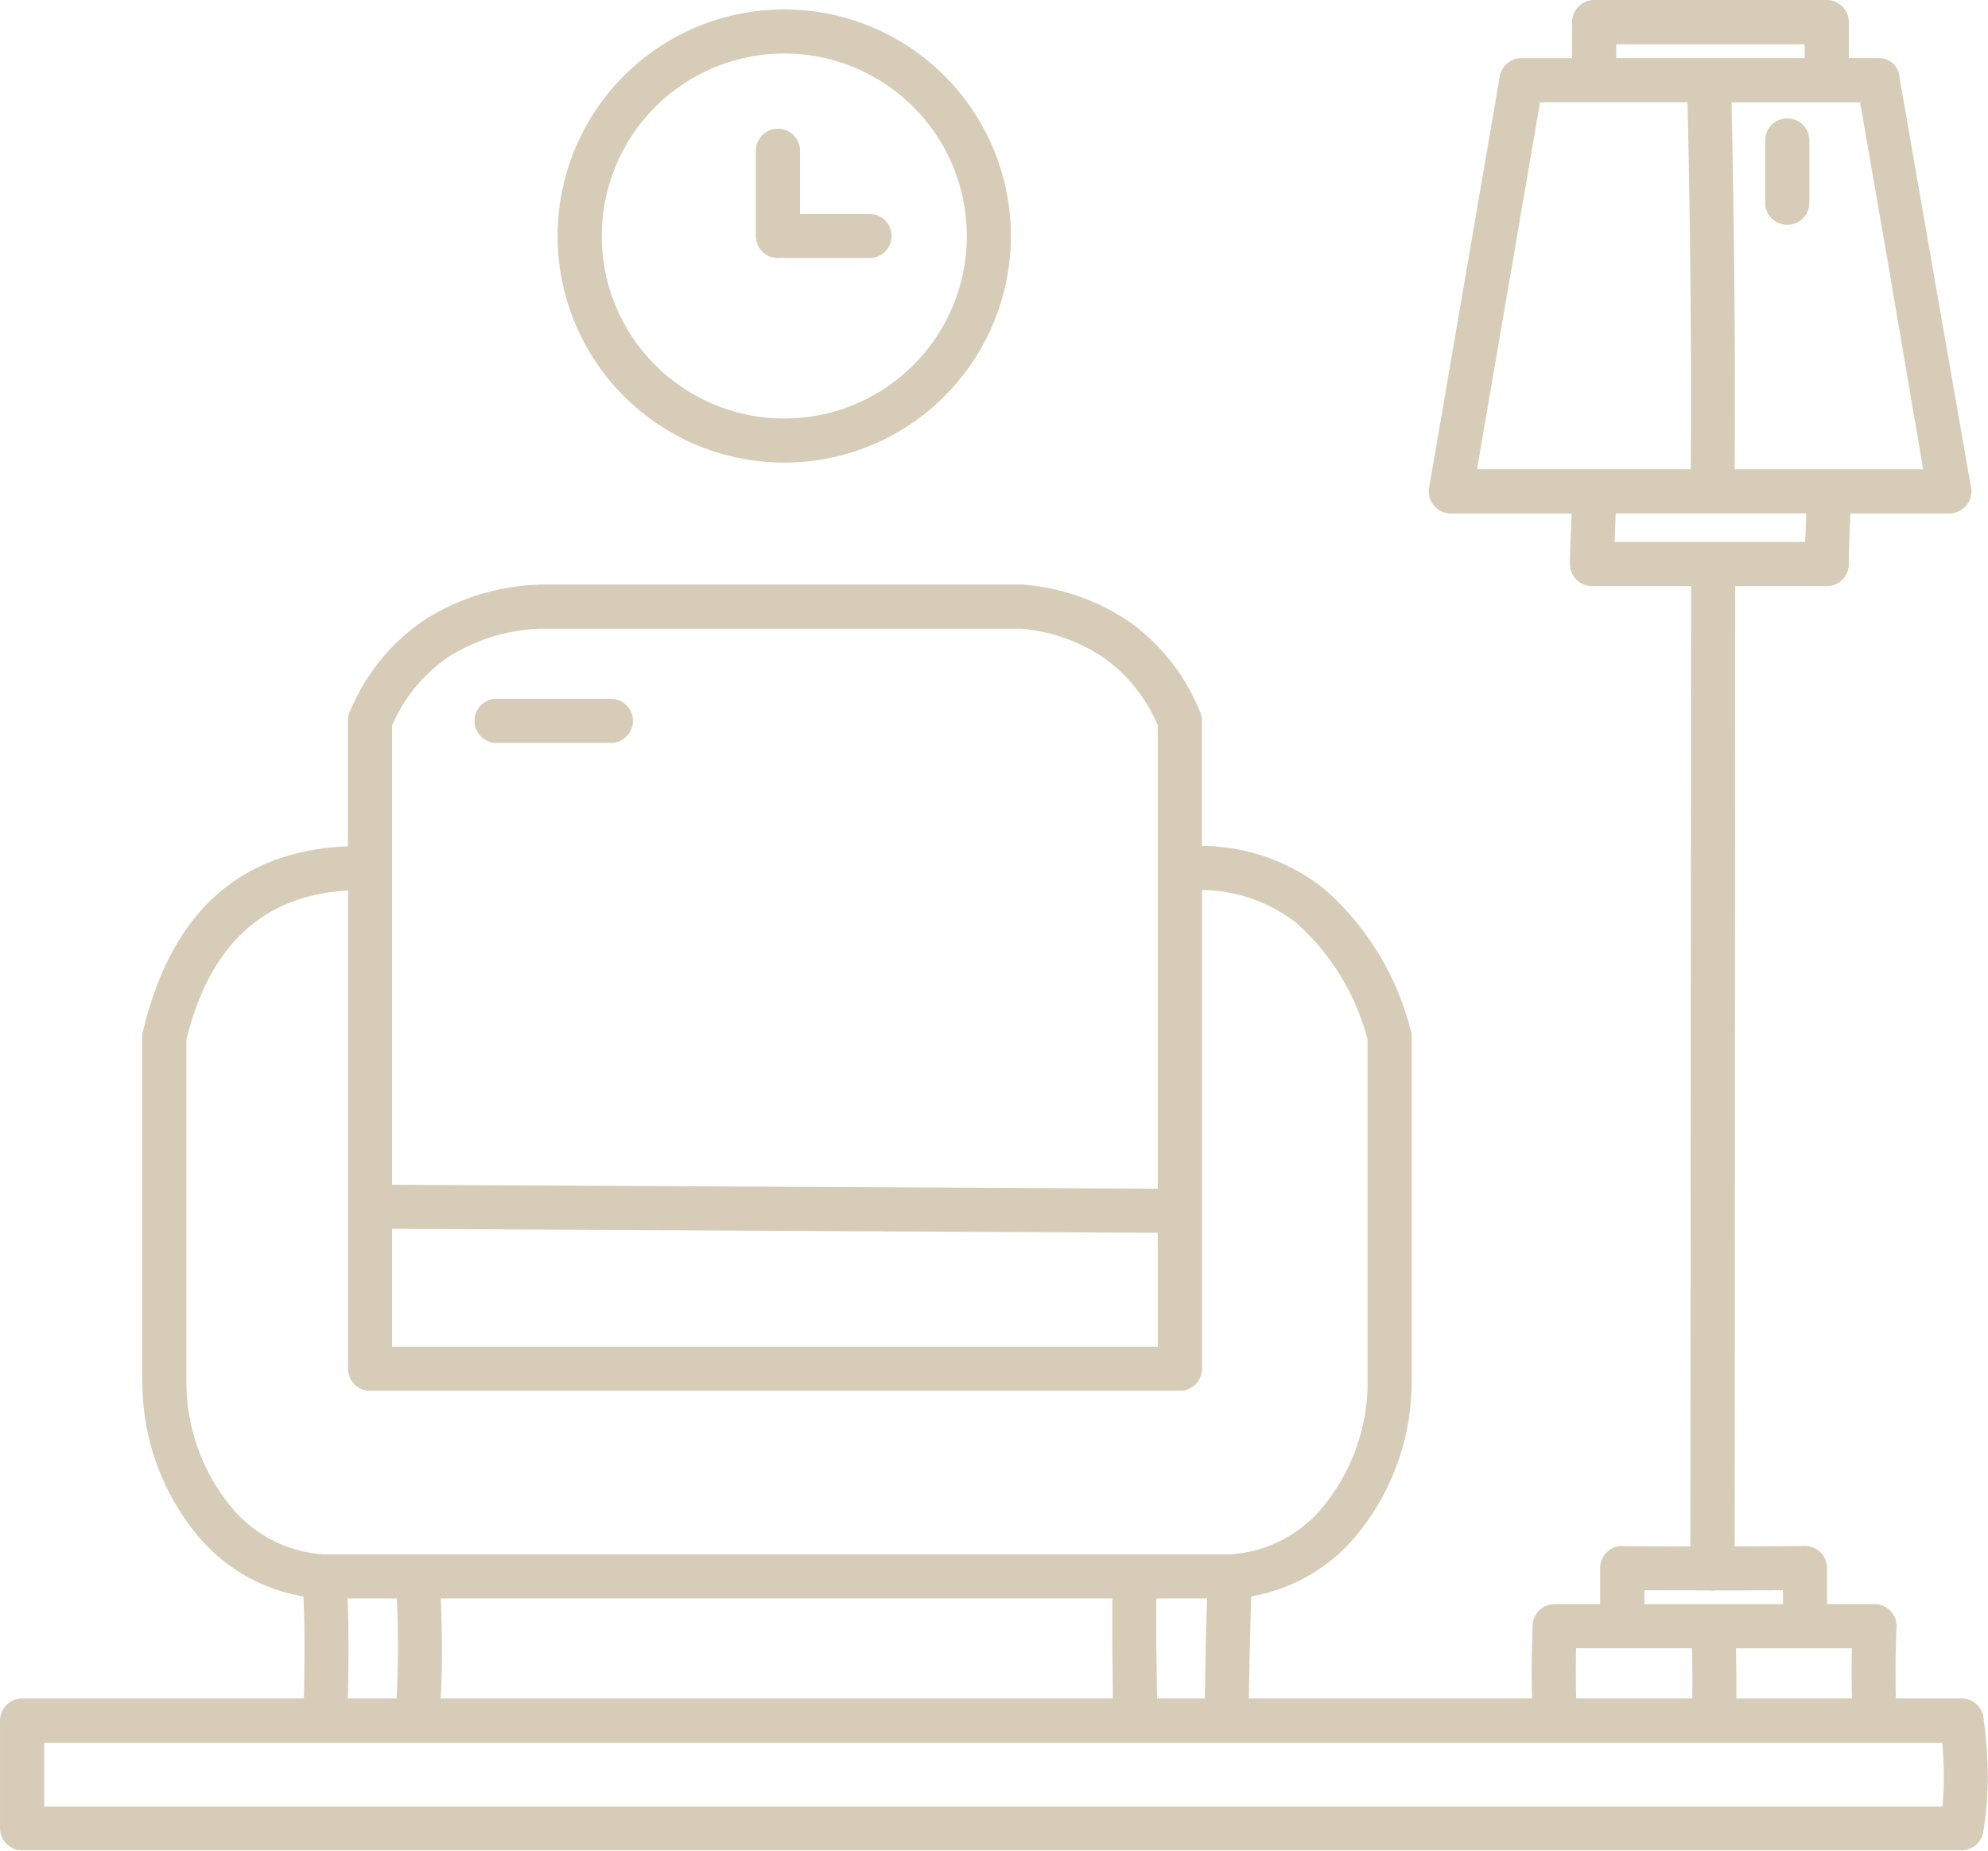 <svg xmlns="http://www.w3.org/2000/svg" width="85.925" height="80" viewBox="0 0 85.925 80">
  <g id="noun-interior-design-6362848" transform="translate(-0.423 -0.686)">
    <g id="Grupo_35" data-name="Grupo 35" transform="translate(0.423 0.686)">
      <path id="Trazado_42" data-name="Trazado 42" d="M.423,75.087v-.025a.956.956,0,0,1,.955-.955H13.557q.032-1.468.025-2.642-.007-.969-.045-1.769a7.577,7.577,0,0,1-4.671-2.75,10.407,10.407,0,0,1-2.289-6.363l-.006-.1V45.489a.944.944,0,0,1,.051-.306l.007-.023q1.867-7.612,8.83-7.889V31.845a.935.935,0,0,1,.1-.434l.01-.02a8.886,8.886,0,0,1,3.157-3.88,9.775,9.775,0,0,1,4.912-1.548l.13-.009H44.6a.988.988,0,0,1,.175.016,9.431,9.431,0,0,1,4.565,1.667,8.86,8.86,0,0,1,2.925,3.76l.007.016a.939.939,0,0,1,.1.434v5.407A8.571,8.571,0,0,1,57.645,39.1a12.05,12.05,0,0,1,3.724,6.027.94.94,0,0,1,.071.361v14.99l-.006.1a10.407,10.407,0,0,1-2.289,6.363A7.585,7.585,0,0,1,54.5,69.692l-.063,2.377L54.4,74.107H66.641c-.011-.5-.015-.926-.014-1.32,0-.61.017-1.13.037-1.744V70.98a.956.956,0,0,1,.955-.955h1.963V68.468a.956.956,0,0,1,.955-.955l.1.006q1.424.012,2.846.016l.032-41.511H69.235a.956.956,0,0,1-.955-.955v-.045c0-.467.027-1.044.051-1.608l.021-.533H63.131a.947.947,0,0,1-.412-.095h0a.954.954,0,0,1-.193-.124h0a.951.951,0,0,1-.323-.956L65.233,4.062a.961.961,0,0,1,.09-.32v0a.954.954,0,0,1,.124-.193h0a.954.954,0,0,1,.735-.348H68.37V1.641a.956.956,0,0,1,.955-.955H79.378a.956.956,0,0,1,.955.955V3.2h1.289l.122.008h0l.023,0h0l.069.012h0l.023,0h0l.067.019h0l.042.016h0l.019.009h0l.019.009h0l.1.053h0l.016.011h0l.016.011h0l.016.011.054.042,0,0,.015.012,0,0,.03.028,0,0,.029.03,0,0,.012.015,0,0,.011.015.018.02.011.015.042.056,0,0,.01.017,0,0,.023.037,0,0,.009.018,0,0,.019.039h0l.009.02h0l.008.021h0l.008.021h0a.939.939,0,0,1,.059.228l0,.025,1.254,7.206L85.6,21.689l.006.023a.9.9,0,0,1,.025.215.956.956,0,0,1-.955.955H80.4l-.025.611c-.019.468-.039.948-.041,1.547v.028a.956.956,0,0,1-.955.955H75.421L75.4,67.533l2.936-.015.1-.006a.956.956,0,0,1,.955.955v1.557h2.051a.956.956,0,0,1,.955.955l-.008.122c-.02.618-.036,1.13-.037,1.685,0,.385,0,.806.015,1.32h2.845a.951.951,0,0,1,.607.219l0,0a1.046,1.046,0,0,1,.127.127v0l.043.055.011.016v0l.011.016v0l.036.061.009.016v0a.988.988,0,0,1,.073.192v.008a.878.878,0,0,1,.027.166,18.026,18.026,0,0,1,.183,2.489,14.5,14.5,0,0,1-.183,2.317v.01a.957.957,0,0,1-.952.872H1.379a.956.956,0,0,1-.955-.955V75.087ZM34.318,11.842a.907.907,0,0,0-.271,0,.956.956,0,0,1-.955-.955V7.206a.955.955,0,0,1,1.91,0V9.932h3a.955.955,0,1,1,0,1.91Zm0,8.841a9.795,9.795,0,1,1,6.927-2.869A9.768,9.768,0,0,1,34.318,20.683Zm-5.577-4.219a7.889,7.889,0,1,0-2.308-5.577,7.865,7.865,0,0,0,2.308,5.577ZM76.717,6.757a.955.955,0,1,1,1.91,0V9.449a.955.955,0,0,1-1.91,0ZM70.28,2.6v.6h8.143V2.6H70.28Zm4.982,2.512q.093,4.276.127,8.281.032,3.928.009,7.581h8.147l-1.6-9.389L80.82,5.109H75.262ZM73.5,20.971q.024-3.642-.009-7.565-.034-3.989-.129-8.3H66.986L64.262,20.971H73.5Zm-3.29,3.142h8.237l.028-.7.021-.533H70.257l-.025.611Zm4.372,45.323a.938.938,0,0,1-.275,0l-2.811-.009v.6h5.989v-.6Q76.03,69.436,74.579,69.436Zm.874,2.5.017,1.124,0,1.048h4.993c-.011-.5-.015-.926-.014-1.32l.011-.851h-5.01Zm-1.89,2.172.006-1.032-.017-1.14h-5.01c-.008.286-.012.563-.012.851,0,.383,0,.806.016,1.32ZM21.887,32.8a.955.955,0,1,1,0-1.91h4.937a.955.955,0,0,1,0,1.91ZM8.482,45.586V60.479l0,.085a8.474,8.474,0,0,0,1.856,5.167,5.627,5.627,0,0,0,4.048,2.144H53.62a5.625,5.625,0,0,0,4.056-2.144,8.474,8.474,0,0,0,1.856-5.167l0-.085V45.62a10.148,10.148,0,0,0-3.077-5.035,6.712,6.712,0,0,0-4.079-1.426V59.851a.956.956,0,0,1-.955.955h-35a.956.956,0,0,1-.955-.955V39.18q-5.463.3-6.977,6.406ZM23.748,27.864a7.92,7.92,0,0,0-3.957,1.228,6.964,6.964,0,0,0-2.422,2.95V51.9l33.094.171V32.037a6.959,6.959,0,0,0-2.245-2.859,7.557,7.557,0,0,0-3.652-1.315H23.748ZM50.463,53.977l-33.094-.171V58.9H50.463V53.977Zm-35,20.131h2.1a41.192,41.192,0,0,0,.01-4.325H15.446q.03.748.037,1.676Q15.492,72.649,15.459,74.107ZM52.6,69.783H50.4v1.856l.032,2.468H52.5l.034-2.077.06-2.247Zm-4.1,0H19.475q.1,2.53-.006,4.325H48.526l-.03-2.462V69.783ZM2.334,78.776H84.378q.059-.622.06-1.289,0-.721-.071-1.469H2.334Z" transform="translate(-0.423 -0.686)" fill="#d7ccb8"/>
    </g>
  </g>
</svg>
